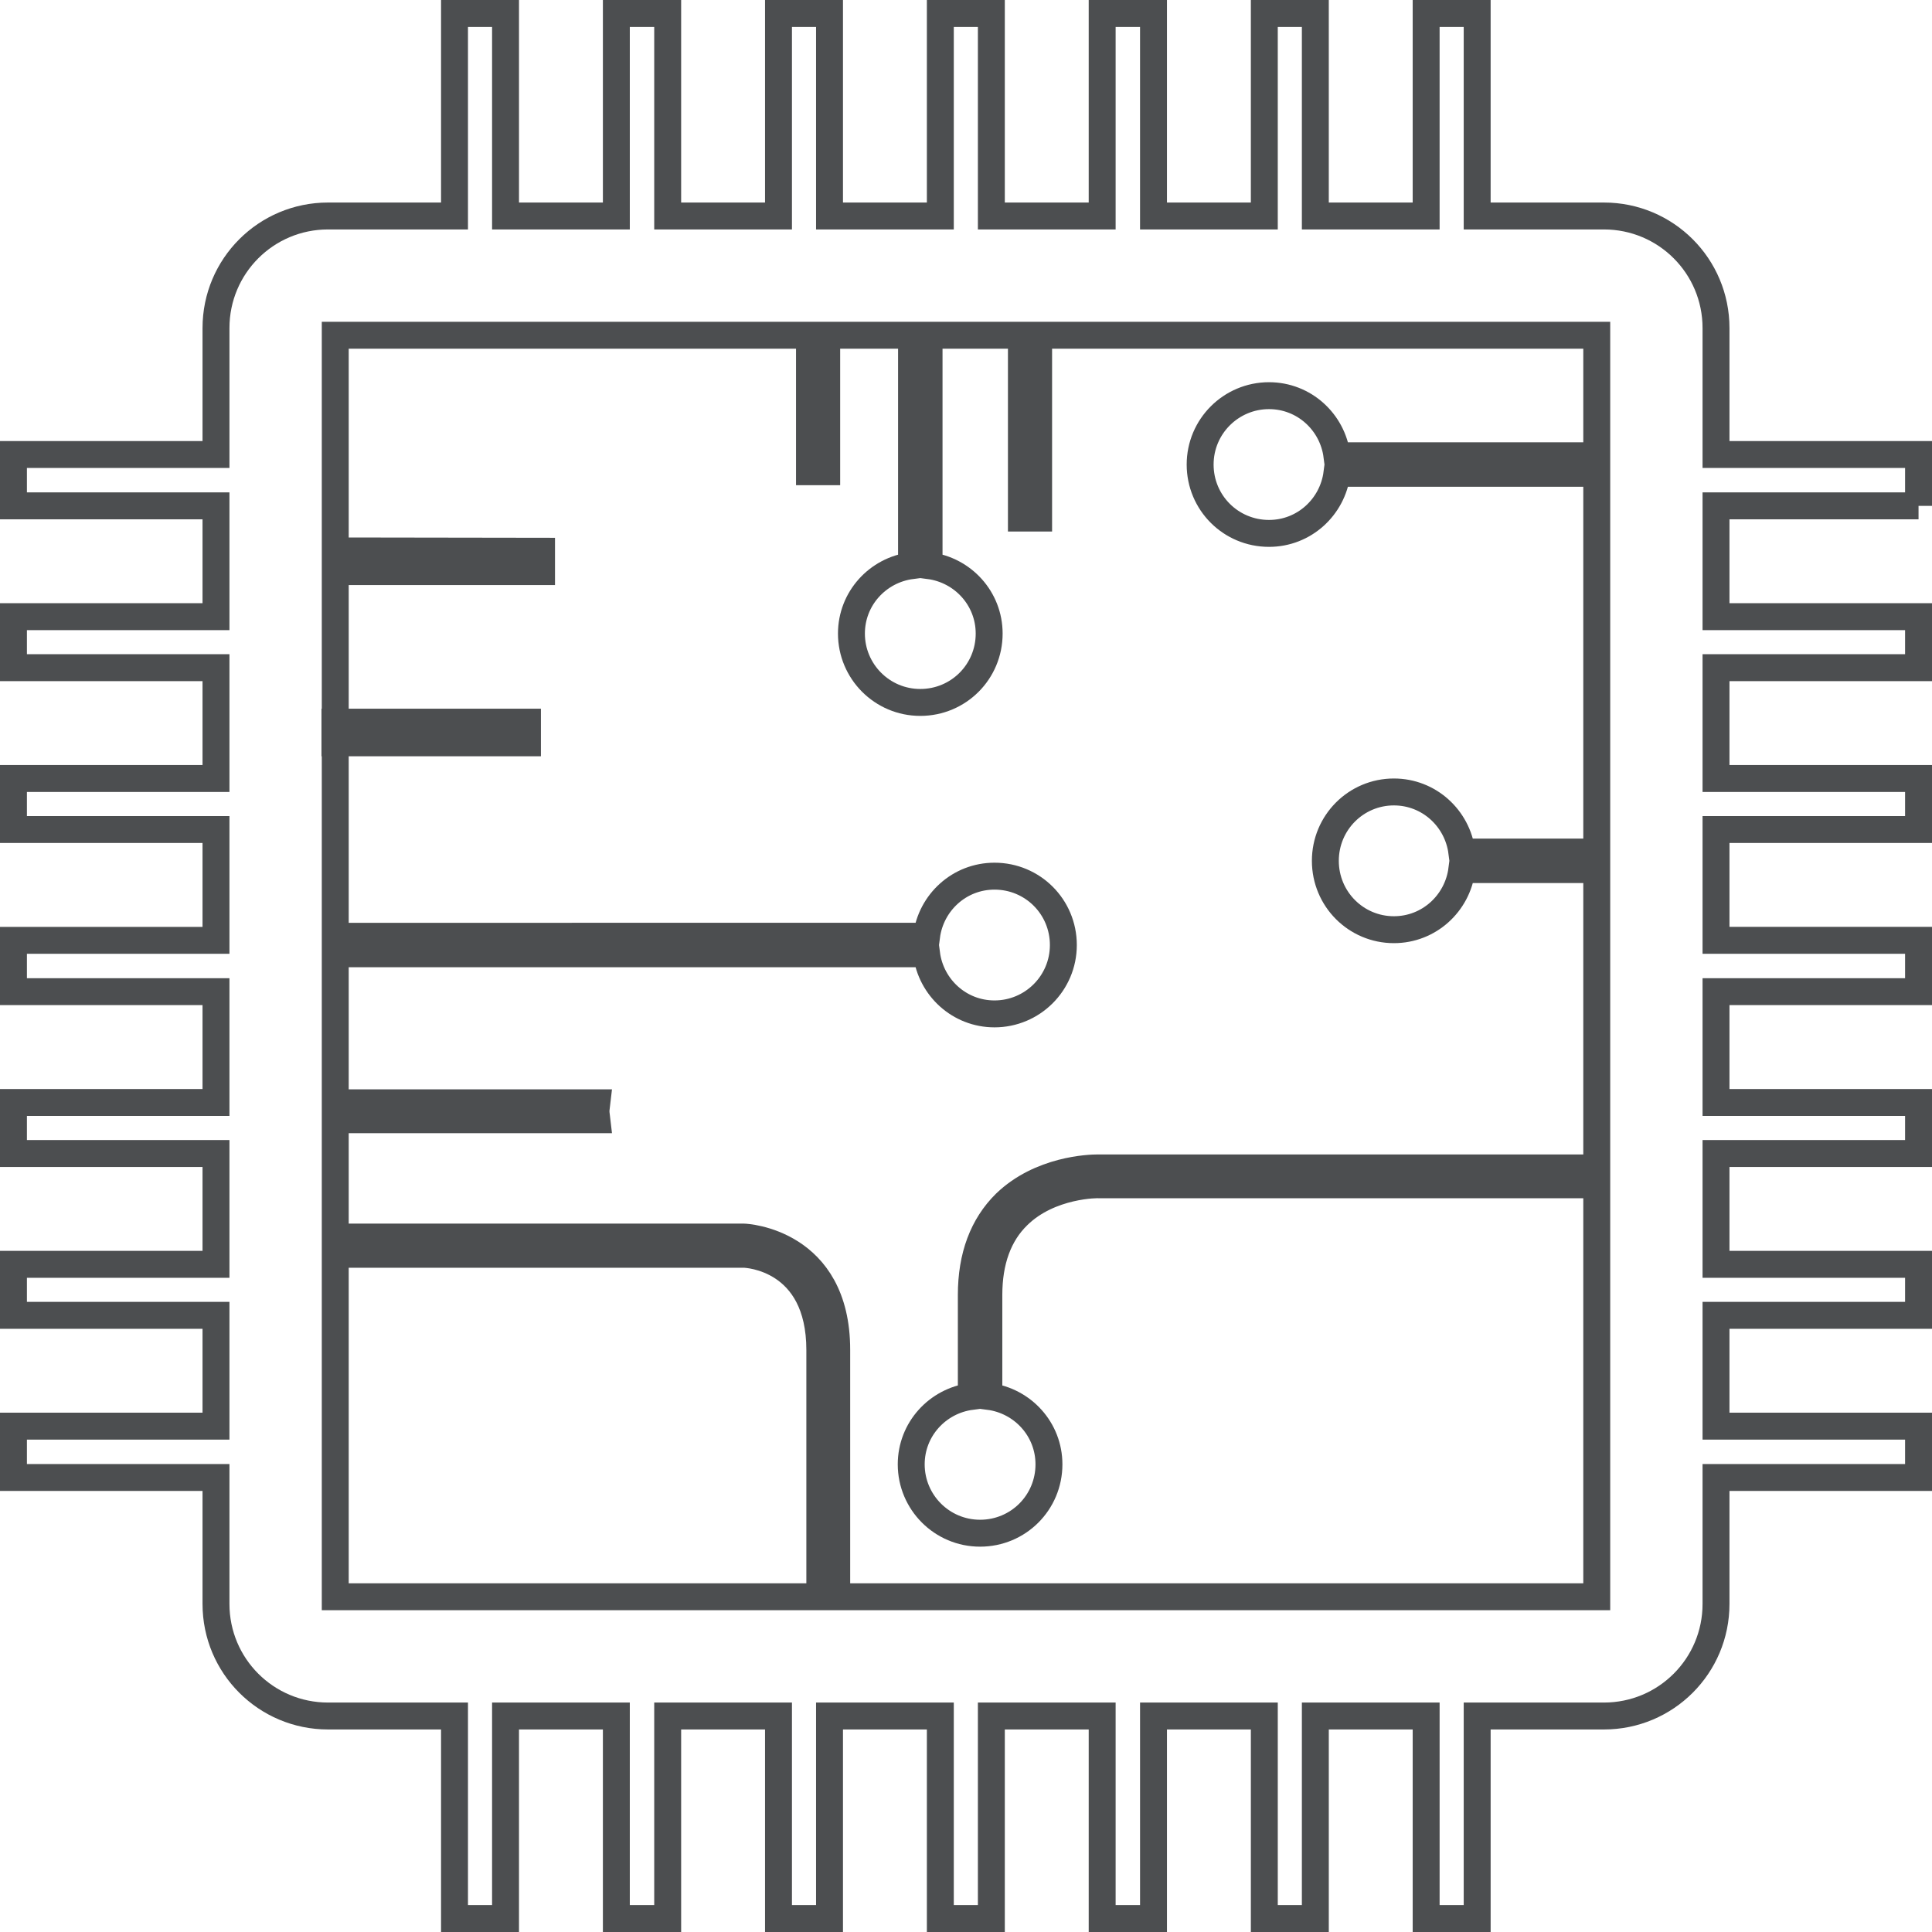 <?xml version="1.0" encoding="UTF-8"?>
<svg id="Layer_2" data-name="Layer 2" xmlns="http://www.w3.org/2000/svg" viewBox="0 0 61.72 61.72">
  <defs>
    <style>
      .cls-1 {
        fill: none;
        stroke: #4c4e50;
        stroke-miterlimit: 10;
        stroke-width: .86px;
      }
    </style>
  </defs>
  <g id="Layer_4" data-name="Layer 4">
    <g>
      <path class="cls-1" d="M61.29,16.16v-1.64h-6.47v-4.04c0-1.98-1.6-3.58-3.58-3.58h-4.05V.43h-1.63V6.9h-3.54V.43h-1.63V6.9h-3.54V.43h-1.64V6.9h-3.54V.43h-1.63V6.9h-3.54V.43h-1.63V6.9h-3.54V.43h-1.64V6.9h-3.54V.43h-1.63V6.9h-4.04c-1.98,0-3.58,1.6-3.58,3.58v4.04H.43v1.64H6.9v3.54H.43v1.63H6.9v3.54H.43v1.63H6.9v3.54H.43v1.64H6.9v3.54H.43v1.63H6.9v3.54H.43v1.63H6.9v3.54H.43v1.64H6.9v4.04c0,1.98,1.6,3.58,3.58,3.58h4.04v6.47h1.63v-6.47h3.54v6.47h1.64v-6.47h3.54v6.47h1.63v-6.47h3.54v6.47h1.63v-6.47h3.54v6.47h1.64v-6.47h3.54v6.47h1.63v-6.47h3.54v6.47h1.63v-6.47h4.05c1.98,0,3.58-1.6,3.58-3.58v-4.04h6.47v-1.64h-6.47v-3.54h6.47v-1.63h-6.47v-3.54h6.47v-1.63h-6.47v-3.54h6.47v-1.64h-6.47v-3.54h6.47v-1.63h-6.47v-3.54h6.47v-1.63h-6.47v-3.54h6.47Zm-10.28,34.85H10.71V10.71H51.01V51.01Z"/>
      <path class="cls-1" d="M51.03,27.22h-4.33c-.14-1.08-1.05-1.92-2.17-1.92-1.21,0-2.19,.98-2.19,2.2s.98,2.2,2.19,2.2c1.12,0,2.03-.84,2.17-1.92h4.33"/>
      <path class="cls-1" d="M26.73,51.02v-7.9c0-3.46-2.92-3.6-2.96-3.6H10.71"/>
      <path class="cls-1" d="M10.71,40.07h13.06c.1,0,2.42,.11,2.42,3.06v7.9"/>
      <polyline class="cls-1" points="32.63 10.71 32.63 16.55 33.18 16.55 33.18 10.71"/>
      <polyline class="cls-1" points="25.86 10.71 25.86 15.07 26.41 15.07 26.41 10.71"/>
      <path class="cls-1" d="M10.71,30.47H29.6c.14,1.08,1.05,1.92,2.17,1.92,1.21,0,2.2-.98,2.2-2.2s-.98-2.2-2.2-2.2c-1.12,0-2.03,.84-2.17,1.92H10.71"/>
      <path class="cls-1" d="M29.12,10.71v7.36c-1.08,.14-1.92,1.05-1.92,2.17,0,1.21,.98,2.2,2.2,2.2s2.2-.98,2.2-2.2c0-1.12-.84-2.03-1.92-2.17v-7.36"/>
      <path class="cls-1" d="M51.04,14.56h-8.33c-.14-1.08-1.05-1.92-2.17-1.92-1.21,0-2.2,.98-2.2,2.2s.98,2.2,2.2,2.2c1.12,0,2.03-.84,2.17-1.92h8.33"/>
      <path class="cls-1" d="M50.99,37.31h-15.92c-.26,0-1.83,.05-2.95,1.13-.72,.71-1.09,1.69-1.09,2.93v3.24c-1.08,.14-1.92,1.05-1.92,2.17,0,1.21,.98,2.2,2.2,2.2s2.2-.98,2.2-2.2c0-1.12-.84-2.03-1.92-2.17v-3.24c0-1.08,.31-1.94,.93-2.54,1.02-1,2.57-.99,2.6-.98h15.89"/>
      <polygon class="cls-1" points="16.85 23.73 10.7 23.73 10.7 23.62 16.74 23.62 16.74 23.18 10.7 23.18 10.7 23.07 16.85 23.07 16.85 23.73"/>
      <path class="cls-1" d="M10.74,35.77h8.33c-.01-.09-.03-.18-.03-.27s.02-.18,.03-.27H10.74"/>
      <polygon class="cls-1" points="17.3 18.26 10.74 18.26 10.74 18.15 17.19 18.15 17.19 17.72 10.75 17.71 10.75 17.6 17.3 17.61 17.3 18.26"/>
    </g>
  </g>
</svg>